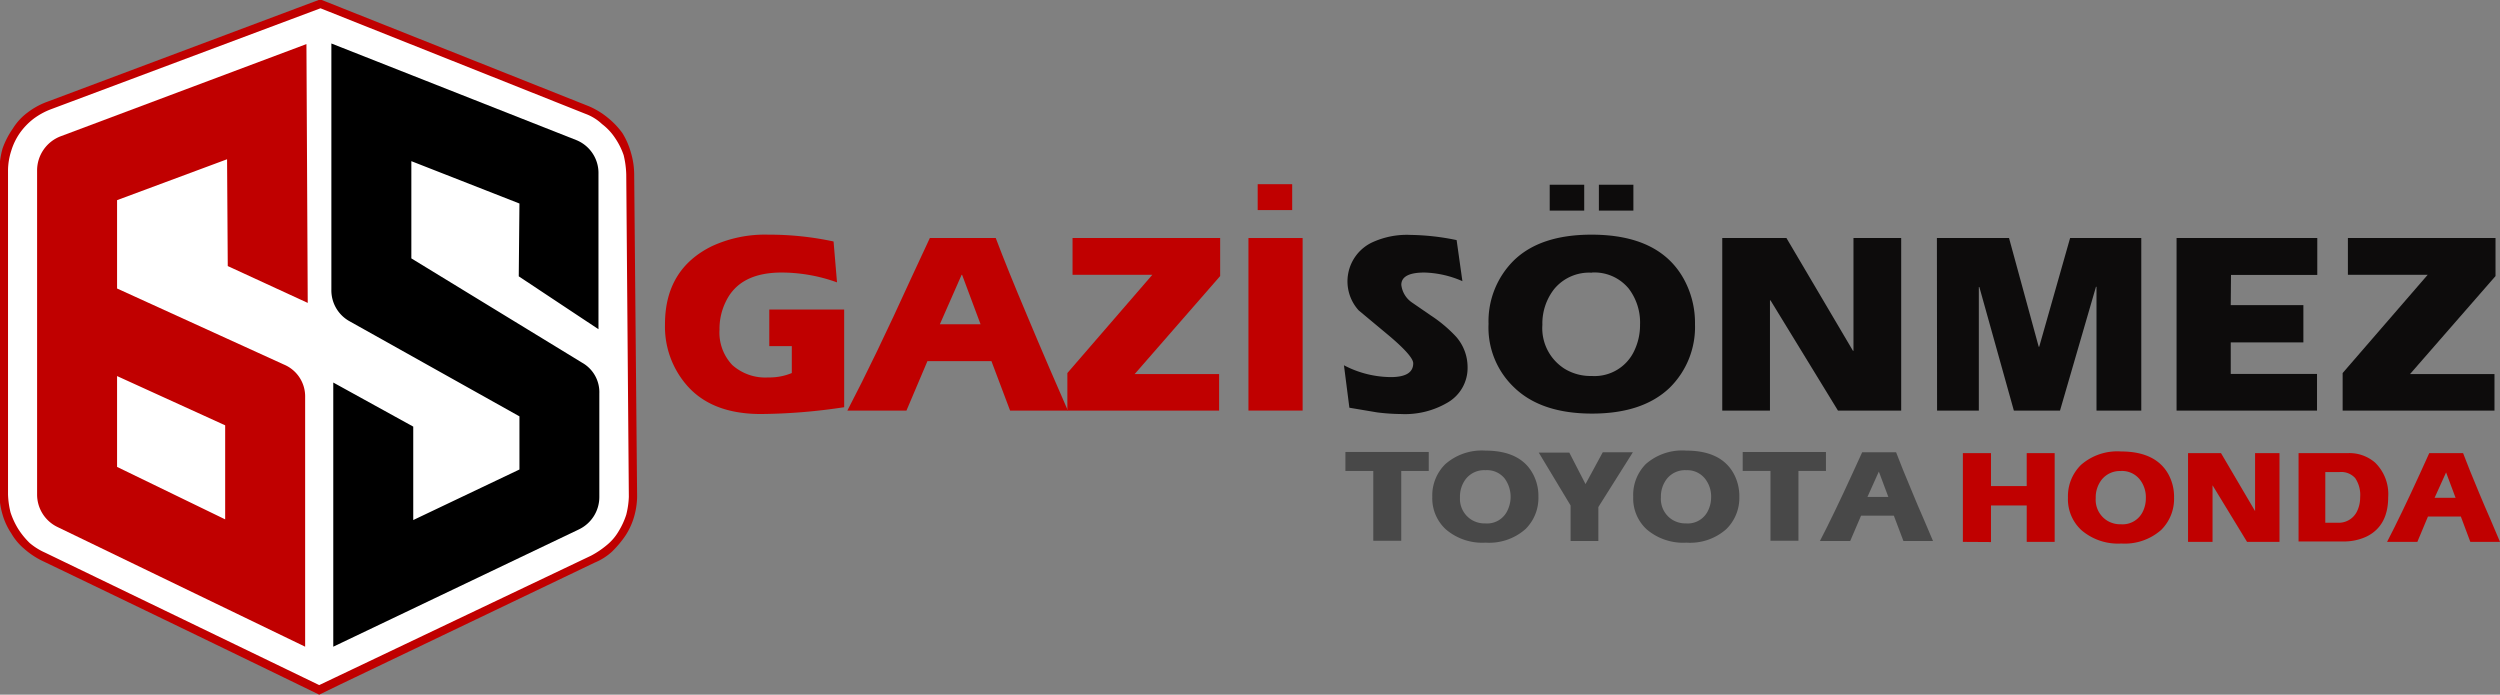 <?xml version="1.0" encoding="UTF-8"?>
<svg xmlns="http://www.w3.org/2000/svg" id="Layer_1" data-name="Layer 1" viewBox="0 0 289.78 80.52">
  <rect x="0" y="0" width="289.78" height="80.52" fill="#808080" stroke="none"/>
  <title>logo</title>
  <path d="M93,48.53H90.39V44.29h8.68V55.61a66.75,66.75,0,0,1-9.65.79q-5.7,0-8.59-3.33A10.36,10.36,0,0,1,78.3,46q0-6.39,5.45-9.06a14.64,14.64,0,0,1,6.52-1.33,35.47,35.47,0,0,1,7.57.79l.4,4.74A19,19,0,0,0,91.82,40Q87,40,85.38,43.31a7.1,7.1,0,0,0-.76,3.3,5.47,5.47,0,0,0,1.48,4.11,5.74,5.74,0,0,0,4.17,1.44A6.78,6.78,0,0,0,93,51.65Z" transform="translate(-1.22 -8.41)" style="fill:#c00000"></path>
  <path d="M106.29,56H99.44q3.14-6,7.43-15.42L109,36h7.64q1.34,3.56,3.64,9c.78,1.87,1.65,3.91,2.59,6.1L125,56h-6.7l-2.16-5.73h-7.42Zm3.87-10h4.72l-2.14-5.73h-.06Z" transform="translate(-1.22 -8.41)" style="fill:#c00000"></path>
  <path d="M125.54,40.26V36h17.11v4.41l-9.91,11.36h9.79V56H124.94V51.65l9.85-11.39Z" transform="translate(-1.22 -8.41)" style="fill:#c00000"></path>
  <path d="M145.93,56V36h6.28V56ZM147,32.76v-3h4v3Z" transform="translate(-1.22 -8.41)" style="fill:#c00000"></path>
  <path d="M170.73,41a11.69,11.69,0,0,0-4.41-1c-1.78,0-2.67.48-2.67,1.43a2.87,2.87,0,0,0,1.29,2.08l2.12,1.46A15.84,15.84,0,0,1,170,47.44a5.34,5.34,0,0,1,1.33,3.49A4.63,4.63,0,0,1,169,55.08a9.72,9.72,0,0,1-5.42,1.32,23.08,23.08,0,0,1-2.74-.19l-3.21-.54L157,50.75a11.87,11.87,0,0,0,5.42,1.37c1.74,0,2.61-.53,2.61-1.6,0-.54-.9-1.58-2.72-3.13l-3.6-3a5,5,0,0,1,1.51-7.86,9.6,9.6,0,0,1,4.53-.89,27.79,27.79,0,0,1,5.31.6Z" transform="translate(-1.22 -8.41)" style="fill:#0d0c0c"></path>
  <path d="M185.69,35.61q7.83,0,10.68,5.1A10.55,10.55,0,0,1,197.69,46a9.87,9.87,0,0,1-2.93,7.35q-3.13,3-9,3t-9-3a9.56,9.56,0,0,1-3-7.39,9.92,9.92,0,0,1,2.94-7.37Q179.77,35.61,185.69,35.61Zm.05,4.41a5.25,5.25,0,0,0-4.36,1.88A6.47,6.47,0,0,0,180,46.06a5.56,5.56,0,0,0,2.6,5.11,5.74,5.74,0,0,0,3.11.82,5.08,5.08,0,0,0,5-3.05,6.86,6.86,0,0,0,.61-2.88A6.48,6.48,0,0,0,190,41.85,5.15,5.15,0,0,0,185.74,40Zm-4.89-7.2v-3h4v3Zm5.7,0v-3h4v3Z" transform="translate(-1.22 -8.41)" style="fill:#0d0c0c"></path>
  <path d="M200.85,56V36h7.44L216,49.07h.06V36h5.53V56h-7.33l-7.82-12.78h-.06V56Z" transform="translate(-1.22 -8.41)" style="fill:#0d0c0c"></path>
  <path d="M225.73,36h8.36l3.44,12.6h.06L241.17,36h8.25V56h-5.19V41.65h-.06L240,56h-5.35l-4-14.32h-.06V56h-4.84Z" transform="translate(-1.22 -8.41)" style="fill:#0d0c0c"></path>
  <path d="M259.79,43.78h8.42V48.1h-8.42v3.65h10V56H253.51V36h16.31v4.28h-10Z" transform="translate(-1.22 -8.41)" style="fill:#0d0c0c"></path>
  <path d="M273.37,40.26V36h17.11v4.41l-9.91,11.36h9.79V56h-17.6V51.65l9.86-11.39Z" transform="translate(-1.22 -8.41)" style="fill:#0d0c0c"></path>
  <path d="M27.62,39.25l-.08-12.38L14.79,31.61V41.85l19.35,8.82a4,4,0,0,1,2.45,3.78V83.37L7.89,69.5a4.17,4.17,0,0,1-2.37-3.78V28.13A4.24,4.24,0,0,1,8.27,24.2L36.74,13.52l.15,30Zm34.25,1.48V32.28l-13-5.19V38.36L68.69,50.45a3.92,3.92,0,0,1,2,3.56V66a4.16,4.16,0,0,1-2.38,3.78L39.85,83.37V52.75l9.27,5.11V68.69l12.31-5.86V56.67l-19.65-11A4.09,4.09,0,0,1,39.63,42V13.45L68.47,25a4.13,4.13,0,0,1,2.67,3.93l-.07,17.87ZM14.79,52V62.53l12.53,6.08V57.71Z" transform="translate(-1.22 -8.41)" style="fill:#fff"></path>
  <path d="M40.44,87.3l-2.22,1-2.15-1L6.26,72.91a8,8,0,0,1-3.33-3,8.26,8.26,0,0,1-1.19-4.23V28.13a8,8,0,0,1,1.41-4.52,7.86,7.86,0,0,1,3.78-3L35.85,9.74l2.52-.89,2.15.89L69.21,21.16a8.65,8.65,0,0,1,3.71,3,7.88,7.88,0,0,1,1.33,4.52L74.55,66a8.07,8.07,0,0,1-1.26,4.3,7.6,7.6,0,0,1-3.34,3Z" transform="translate(-1.22 -8.41)" style="fill:#fff;fill-rule:evenodd"></path>
  <path d="M40.67,87.74l-2.45,1.19Q22.2,81.14,6,73.36A9.32,9.32,0,0,1,4,72a6.79,6.79,0,0,1-1.48-1.78,7.69,7.69,0,0,1-1-2.15,8.8,8.8,0,0,1-.37-2.37V28.13a9.91,9.91,0,0,1,.37-2.52,9.67,9.67,0,0,1,1.19-2.3,6.68,6.68,0,0,1,1.7-1.85,8.57,8.57,0,0,1,2.3-1.26L38.15,8.41h.37l30.92,12.3a8.94,8.94,0,0,1,2.22,1.34,9.25,9.25,0,0,1,1.7,1.78,8.8,8.8,0,0,1,1,2.3,9.08,9.08,0,0,1,.37,2.52L75.07,66h0a8.93,8.93,0,0,1-.37,2.37,8.1,8.1,0,0,1-1,2.15,12.34,12.34,0,0,1-1.56,1.85,6.84,6.84,0,0,1-2,1.26Zm-2.45.08,31.51-15a10.22,10.22,0,0,0,1.78-1.19A5.9,5.9,0,0,0,72.92,70a8.9,8.9,0,0,0,.89-1.93,9.85,9.85,0,0,0,.3-2.07h0l-.3-37.37a10.71,10.71,0,0,0-.3-2.23,8.23,8.23,0,0,0-1-2A6.56,6.56,0,0,0,71,22.79a5.62,5.62,0,0,0-1.93-1.19L38.37,9.37,7.08,21.09a8.24,8.24,0,0,0-2,1.11,7.78,7.78,0,0,0-1.56,1.63,7.33,7.33,0,0,0-1,2.07,7.6,7.6,0,0,0-.37,2.23V65.72a9.92,9.92,0,0,0,.29,2.08,9,9,0,0,0,.89,1.92,9,9,0,0,0,1.34,1.64,7.44,7.44,0,0,0,1.78,1.11Z" transform="translate(-1.22 -8.41)" style="fill:#c00000"></path>
  <path d="M27.62,39.25l-.08-12.38L14.79,31.61V41.85l19.35,8.82a4,4,0,0,1,2.45,3.78V83.37L7.89,69.5a4.17,4.17,0,0,1-2.37-3.78V28.13A4.24,4.24,0,0,1,8.27,24.2L36.74,13.52l.15,30ZM14.79,52V62.53l12.53,6.08V57.71Z" transform="translate(-1.22 -8.41)" style="fill:#c00000"></path>
  <path d="M61.35,40.44,61.43,32,48.9,27.09V38.36L68.69,50.45a3.92,3.92,0,0,1,2,3.56V66a4.16,4.16,0,0,1-2.38,3.78L39.85,83.37V52.75l9.27,5.11V68.69l12.31-5.86V56.67l-19.65-11A4.09,4.09,0,0,1,39.63,42V13.45L68,24.64a4.11,4.11,0,0,1,2.59,3.93v18Z" transform="translate(-1.22 -8.41)"></path>
  <path d="M157.17,63v-2.2h9.66V63h-3.19v8.09H160.4V63Z" transform="translate(-1.22 -8.41)" style="fill:#484848"></path>
  <path d="M173.38,60.64c2.68,0,4.51.88,5.48,2.62a5.34,5.34,0,0,1,.68,2.72,5.06,5.06,0,0,1-1.5,3.76,6.36,6.36,0,0,1-4.63,1.57,6.49,6.49,0,0,1-4.61-1.55A4.88,4.88,0,0,1,167.24,66a5.08,5.08,0,0,1,1.51-3.79A6.4,6.4,0,0,1,173.38,60.64Zm0,2.27a2.71,2.71,0,0,0-2.24,1,3.33,3.33,0,0,0-.69,2.14,2.85,2.85,0,0,0,1.34,2.61,2.9,2.9,0,0,0,1.59.42A2.6,2.6,0,0,0,176,67.48a3.6,3.6,0,0,0-.39-3.63A2.63,2.63,0,0,0,173.41,62.91Z" transform="translate(-1.22 -8.41)" style="fill:#484848"></path>
  <path d="M183.27,71.12V67l-3.69-6.13h3.54L185,64.52l2-3.69h3.49l-4,6.35v3.94Z" transform="translate(-1.22 -8.41)" style="fill:#484848"></path>
  <path d="M196.67,60.64c2.67,0,4.5.88,5.48,2.62a5.44,5.44,0,0,1,.68,2.72,5.07,5.07,0,0,1-1.51,3.76,6.32,6.32,0,0,1-4.62,1.57,6.5,6.5,0,0,1-4.62-1.55A4.87,4.87,0,0,1,190.53,66,5.08,5.08,0,0,1,192,62.19,6.38,6.38,0,0,1,196.67,60.64Zm0,2.27a2.7,2.7,0,0,0-2.24,1,3.33,3.33,0,0,0-.69,2.14,2.84,2.84,0,0,0,1.33,2.61,2.94,2.94,0,0,0,1.6.42,2.6,2.6,0,0,0,2.57-1.56,3.5,3.5,0,0,0,.32-1.47,3.32,3.32,0,0,0-.71-2.16A2.64,2.64,0,0,0,196.7,62.91Z" transform="translate(-1.22 -8.41)" style="fill:#484848"></path>
  <path d="M203.22,63v-2.2h9.65V63h-3.19v8.09h-3.24V63Z" transform="translate(-1.22 -8.41)" style="fill:#484848"></path>
  <path d="M215.68,71.12h-3.51c1.07-2.06,2.34-4.69,3.81-7.91l1.09-2.38H221q.69,1.83,1.87,4.62c.4,1,.84,2,1.33,3.13l1.08,2.54h-3.43l-1.11-2.94h-3.8Zm2-5.11h2.42L219,63.07h0Z" transform="translate(-1.22 -8.41)" style="fill:#484848"></path>
  <path d="M228.74,71.22V60.93H232v3.82h4.14V60.93h3.24V71.22h-3.24V67H232v4.24Z" transform="translate(-1.22 -8.41)" style="fill:#c00000"></path>
  <path d="M247.07,60.74c2.67,0,4.5.88,5.48,2.62a5.43,5.43,0,0,1,.67,2.72,5.06,5.06,0,0,1-1.5,3.76,6.37,6.37,0,0,1-4.62,1.57,6.5,6.5,0,0,1-4.62-1.55,4.88,4.88,0,0,1-1.56-3.78,5.09,5.09,0,0,1,1.52-3.79A6.38,6.38,0,0,1,247.07,60.74Zm0,2.27a2.7,2.7,0,0,0-2.24,1,3.33,3.33,0,0,0-.69,2.14,2.84,2.84,0,0,0,1.33,2.61,2.91,2.91,0,0,0,1.6.42,2.6,2.6,0,0,0,2.57-1.56,3.49,3.49,0,0,0,.31-1.47,3.32,3.32,0,0,0-.7-2.16A2.64,2.64,0,0,0,247.1,63Z" transform="translate(-1.22 -8.41)" style="fill:#c00000"></path>
  <path d="M254.84,71.22V60.93h3.82l3.95,6.72h0V60.93h2.83V71.22h-3.76l-4-6.56h0v6.56Z" transform="translate(-1.22 -8.41)" style="fill:#c00000"></path>
  <path d="M267.65,60.93h5.81a4.54,4.54,0,0,1,3.06,1.1,5.09,5.09,0,0,1,1.52,4c0,2.2-.82,3.71-2.44,4.54a6.13,6.13,0,0,1-2.81.6h-5.14Zm4.73,2.2-1.63,0V69h1.42a2.35,2.35,0,0,0,2.32-1.46,3.63,3.63,0,0,0,.3-1.48,3.48,3.48,0,0,0-.58-2.24A2.18,2.18,0,0,0,272.38,63.13Z" transform="translate(-1.22 -8.41)" style="fill:#c00000"></path>
  <path d="M281.42,71.22h-3.51c1.07-2.06,2.34-4.69,3.81-7.91l1.08-2.38h3.92q.69,1.83,1.86,4.62c.41,1,.85,2,1.34,3.13L291,71.22h-3.44l-1.1-2.94h-3.81Zm2-5.11h2.43l-1.1-2.94h0Z" transform="translate(-1.22 -8.41)" style="fill:#c00000"></path>
</svg>
